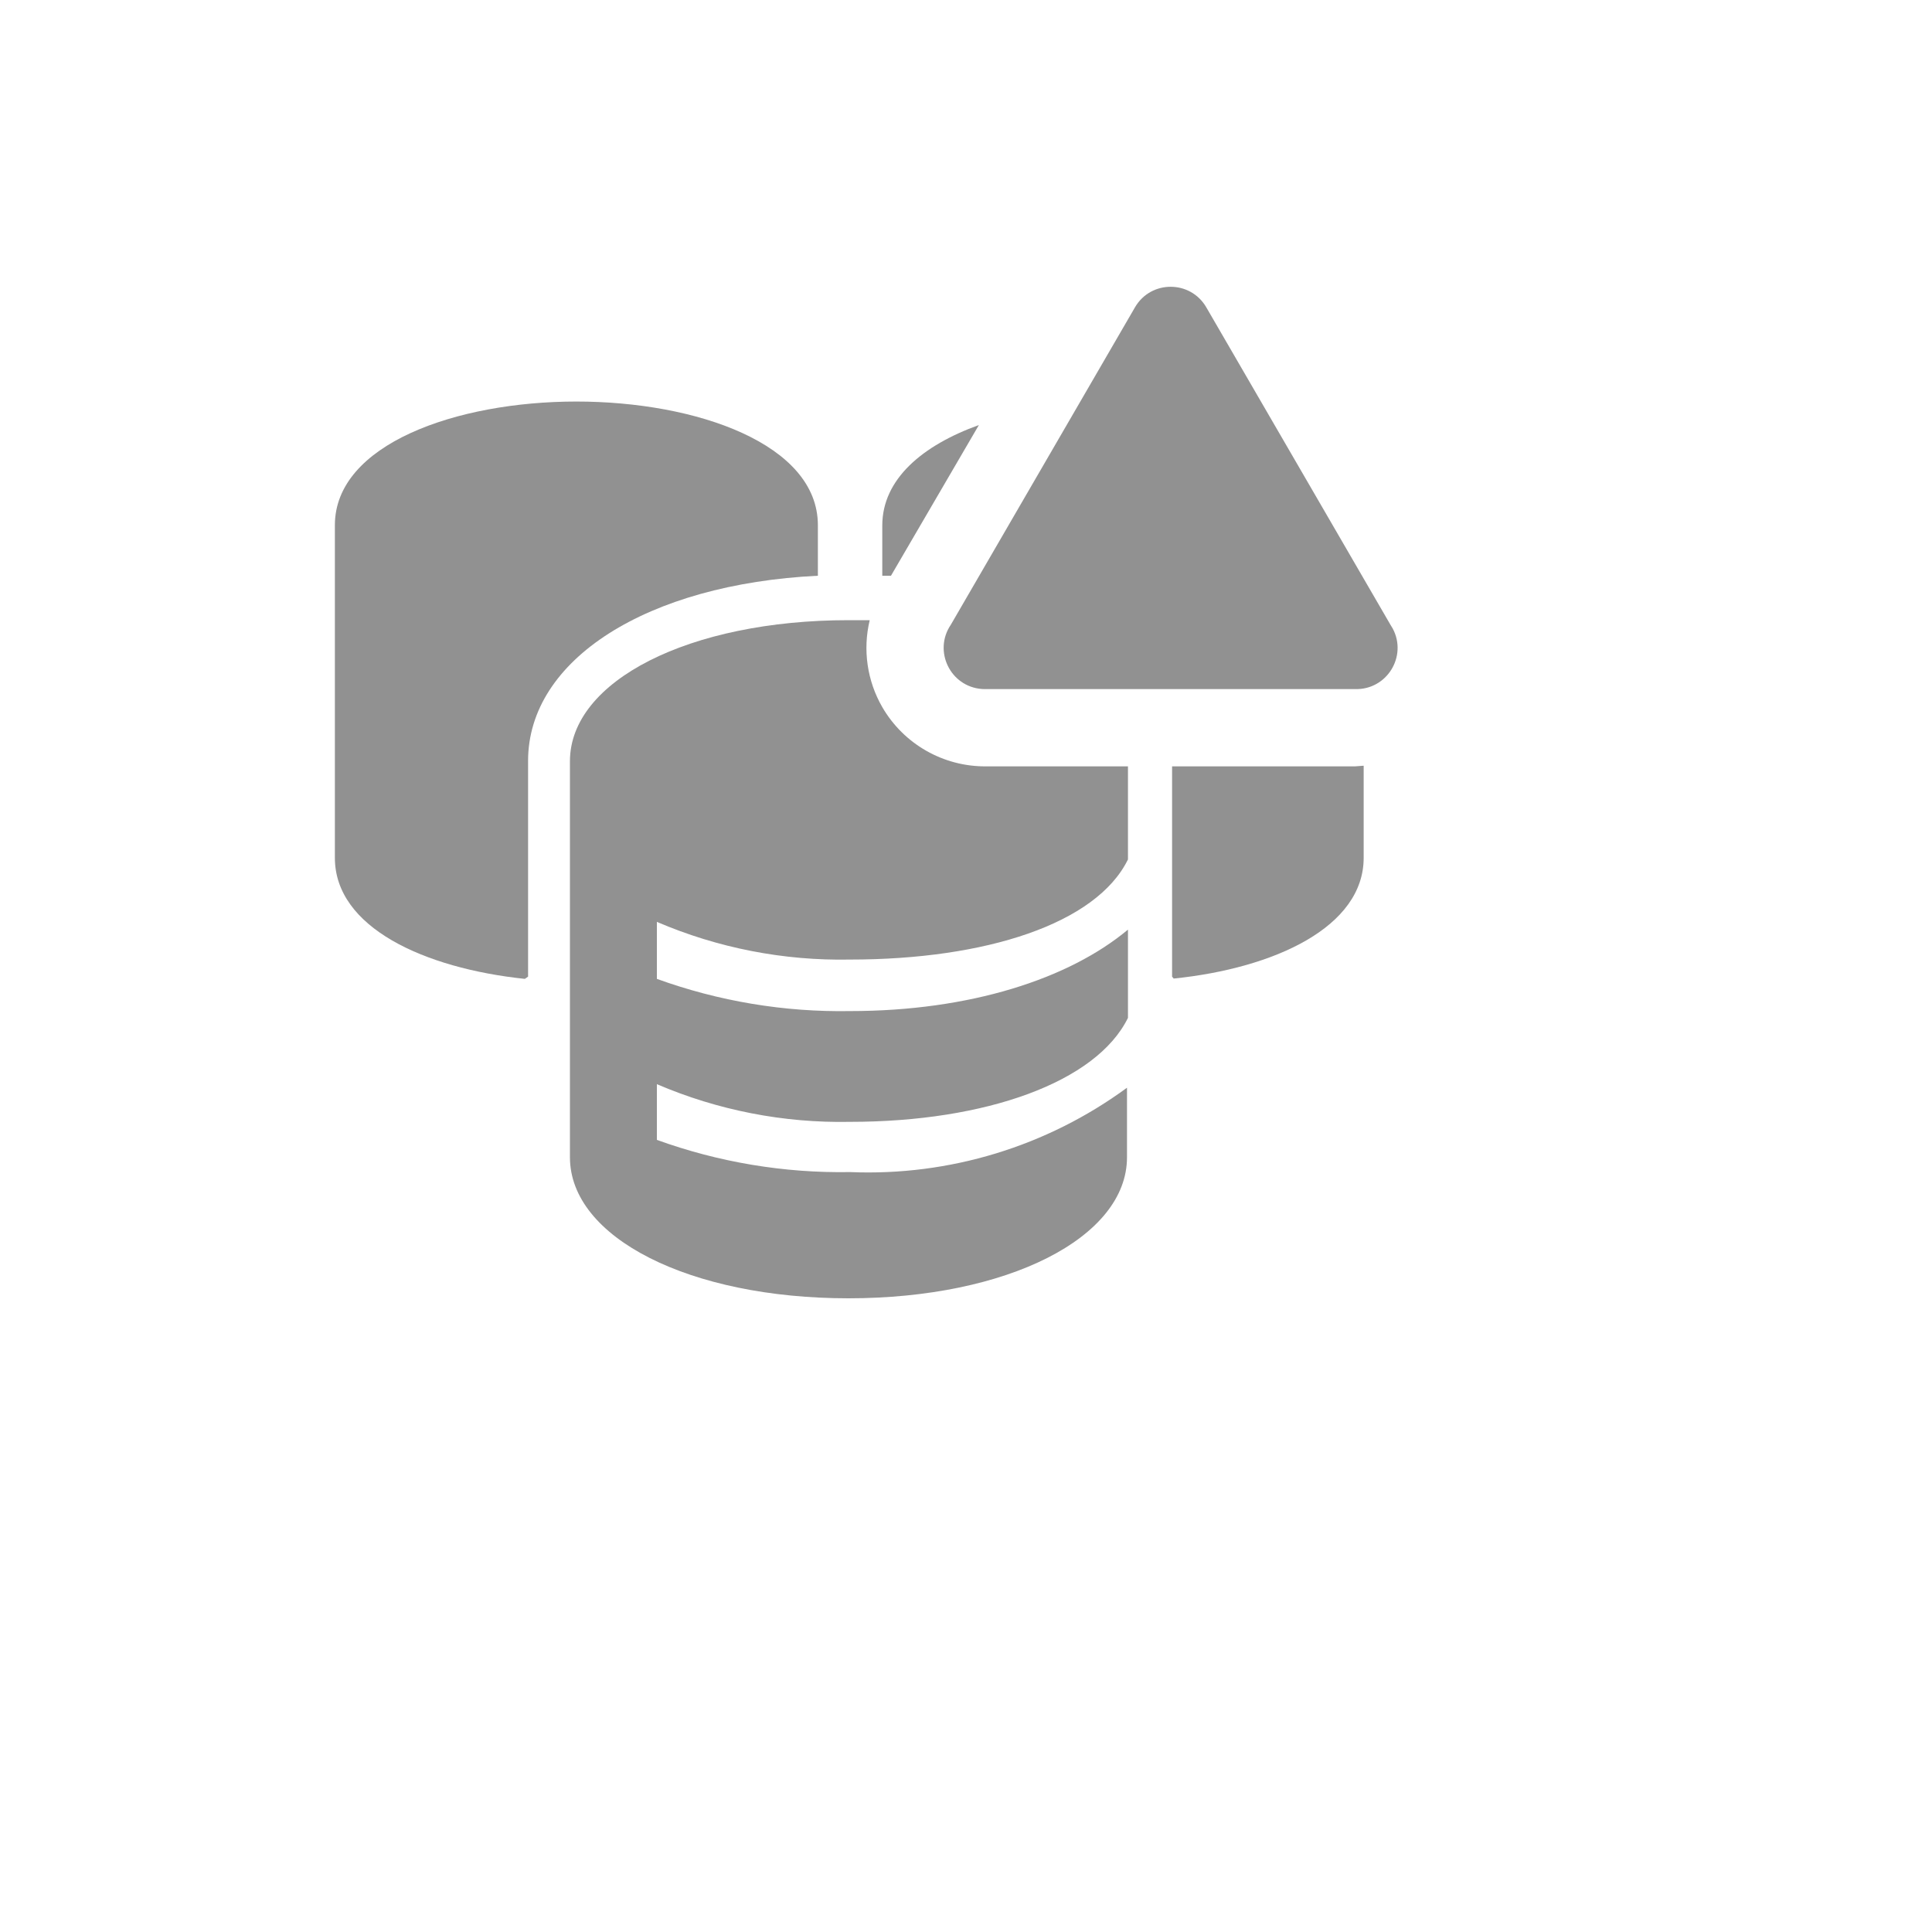 <svg xmlns="http://www.w3.org/2000/svg" version="1.1" xmlns:xlink="http://www.w3.org/1999/xlink" width="100%" height="100%" id="svgWorkerArea" viewBox="-25 -25 625 625" xmlns:idraw="https://idraw.muisca.co" style="background: white;"><defs id="defsdoc"><pattern id="patternBool" x="0" y="0" width="10" height="10" patternUnits="userSpaceOnUse" patternTransform="rotate(35)"><circle cx="5" cy="5" r="4" style="stroke: none;fill: #ff000070;"></circle></pattern></defs><g id="fileImp-499124785" class="cosito"><path id="pathImp-250291970" fill="#91919144" class="grouped" d="M239.583 161.25C239.583 161.25 239.583 144.896 239.583 144.896 239.583 118.646 200.312 104.896 161.458 104.896 122.604 104.896 83.333 118.75 83.333 144.896 83.333 144.896 83.333 252.5 83.333 252.5 83.333 275 112.188 288.229 144.792 291.667 144.792 291.667 145.833 290.938 145.833 290.938 145.833 290.938 145.833 221.146 145.833 221.146 145.833 188.333 184.375 163.958 239.583 161.25 239.583 161.25 239.583 161.25 239.583 161.25"></path><path id="pathImp-216724438" fill="#91919144" class="grouped" d="M260.417 203.75C255.509 195.242 254.055 185.174 256.354 175.625 256.354 175.625 249.479 175.625 249.479 175.625 198.125 175.625 159.375 195.208 159.375 221.25 159.375 221.25 159.375 349.375 159.375 349.375 159.375 375.417 198.125 395 249.479 395 300.833 395 339.583 375.417 339.583 349.375 339.583 349.375 339.583 326.875 339.583 326.875 313.687 345.879 282.094 355.504 250 354.167 228.706 354.533 207.524 351.003 187.5 343.75 187.5 343.75 187.5 325.729 187.5 325.729 207.23 334.187 228.537 338.342 250 337.917 293.854 337.917 329.688 325.104 339.896 304.271 339.896 304.271 339.896 275.729 339.896 275.729 320.833 291.667 288.75 302.083 250 302.083 228.706 302.45 207.524 298.92 187.5 291.667 187.5 291.667 187.5 273.229 187.5 273.229 207.23 281.687 228.537 285.842 250 285.417 293.854 285.417 329.688 273.854 339.896 253.021 339.896 253.021 339.896 222.917 339.896 222.917 339.896 222.917 294.062 222.917 294.062 222.917 280.214 223.056 267.359 215.734 260.417 203.75 260.417 203.75 260.417 203.75 260.417 203.75"></path><path id="pathImp-799134580" fill="#91919144" class="grouped" d="M291.667 112.5C273.438 119.062 260.417 130 260.417 145 260.417 145 260.417 161.25 260.417 161.25 260.417 161.25 263.229 161.25 263.229 161.25 263.229 161.25 291.667 112.5 291.667 112.5"></path><path id="pathImp-660457172" fill="#91919144" class="grouped" d="M413.333 222.917C413.333 222.917 354.167 222.917 354.167 222.917 354.167 222.917 354.167 290.938 354.167 290.938 354.167 290.938 354.688 291.562 354.688 291.562 387.292 288.229 416.146 274.896 416.146 252.5 416.146 252.5 416.146 222.708 416.146 222.708 416.146 222.708 413.333 222.917 413.333 222.917"></path><path id="pathImp-334415100" fill="#91919144" class="grouped" d="M342.188 74.375C342.188 74.375 282.604 177.083 282.604 177.083 276.825 185.566 282.396 197.123 292.631 197.887 293.107 197.923 293.585 197.932 294.062 197.917 294.062 197.917 413.333 197.917 413.333 197.917 423.592 198.255 430.37 187.362 425.533 178.308 425.308 177.887 425.06 177.478 424.792 177.083 424.792 177.083 365.208 74.375 365.208 74.375 360.06 65.57 347.335 65.57 342.188 74.375 342.188 74.375 342.188 74.375 342.188 74.375"></path><path id="rectImp-5564450" fill="#91919144" fill-opacity="0" class="grouped" d="M62.5 62.5C62.5 62.5 437.5 62.5 437.5 62.5 437.5 62.5 437.5 437.5 437.5 437.5 437.5 437.5 62.5 437.5 62.5 437.5 62.5 437.5 62.5 62.5 62.5 62.5 62.5 62.5 62.5 62.5 62.5 62.5"></path></g></svg>